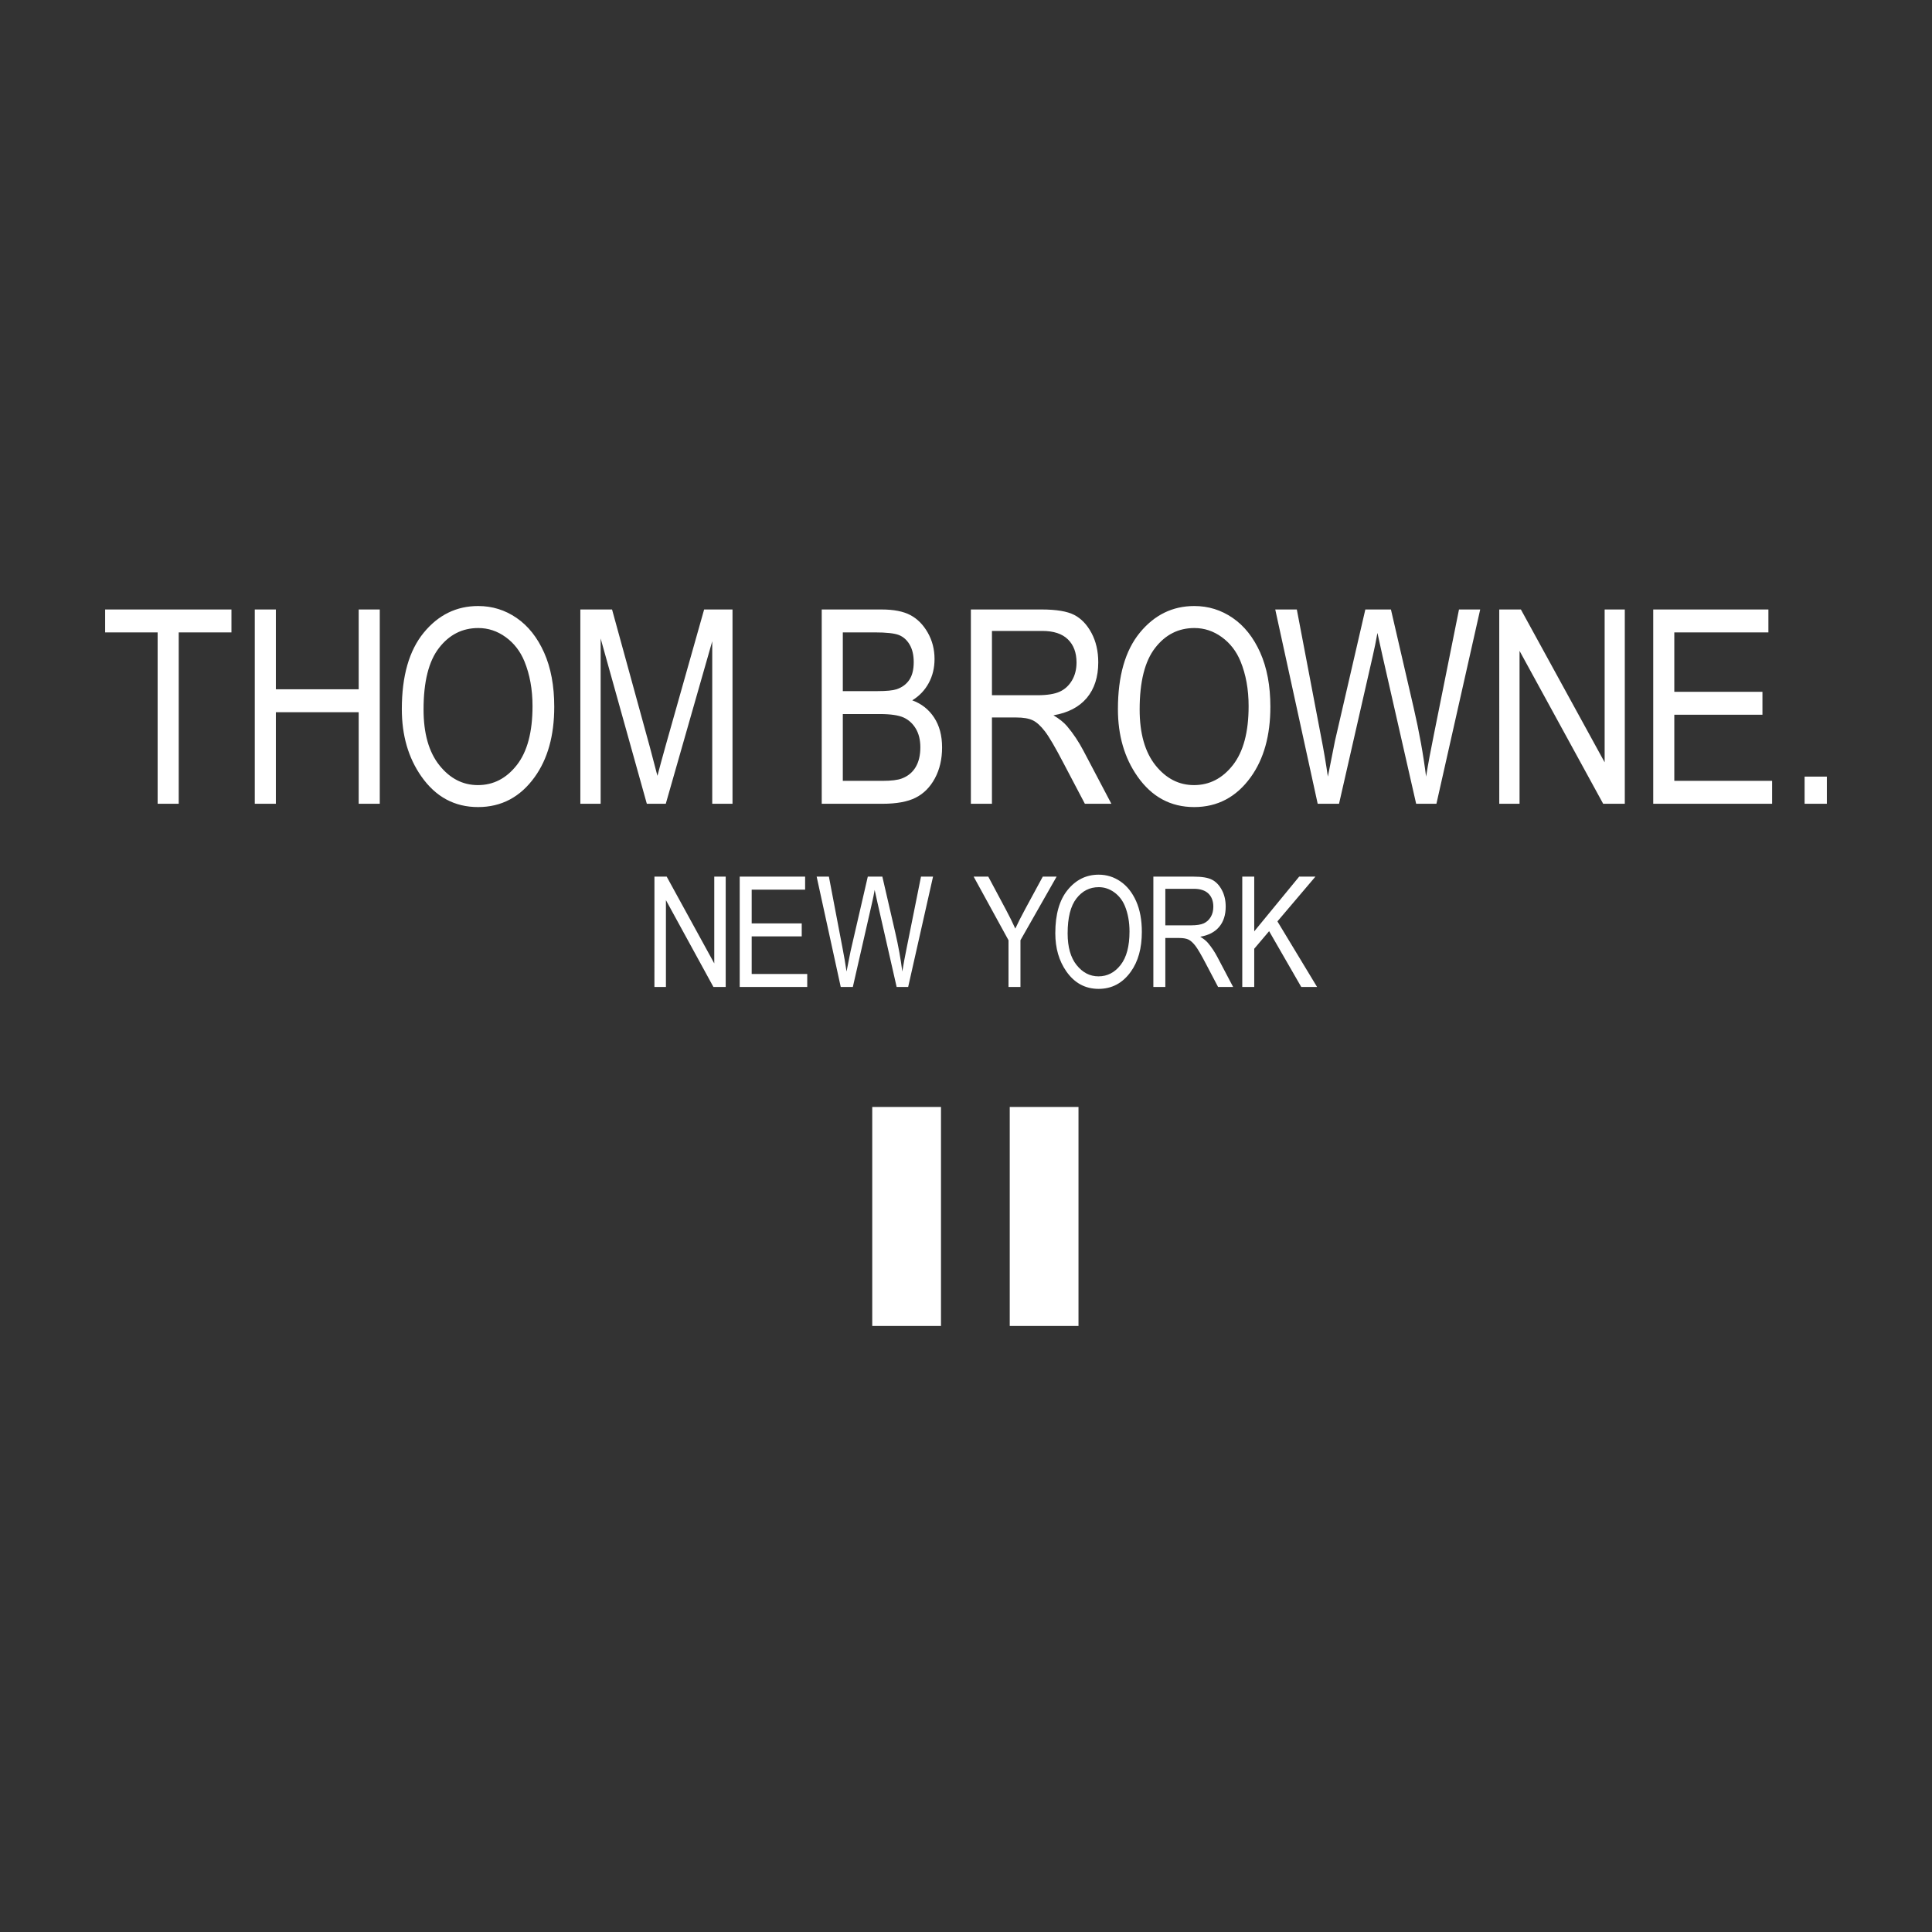 <?xml version="1.0" encoding="UTF-8"?> <svg xmlns="http://www.w3.org/2000/svg" xmlns:xlink="http://www.w3.org/1999/xlink" version="1.1" id="레이어_1" x="0px" y="0px" viewBox="0 0 2000 2000" style="enable-background:new 0 0 2000 2000;" xml:space="preserve"><rect x="0" y="0" width="2000" height="2000" fill="#333333" stroke="none"/> <style type="text/css"> .st0{fill:#FFFFFF;} </style> <symbol id="icon-thom_browne_logo-30c0a_00000150077416222074813320000009768257671283855538_" viewBox="-916.83 -383.37 1833.66 766.75"> <path class="st0" d="M-99.85-383.37v233.23h73.22v-233.23H-99.85"></path> <path class="st0" d="M46.58-383.37v233.23h73.23v-233.23H46.58"></path> <path class="st0" d="M-860.92,172.77h22.45V355.3h56.17v24.4h-134.53v-24.4h55.91V172.77 M-757.47,172.77h22.46v97.53h88.22v-97.53 h22.45V379.7h-22.45v-84.98h-88.22v84.98h-22.45V172.77 M-561.26,338.73c10.96,14.19,24.92,21.21,41.86,21.21 c10.53,0,20.26-3.22,29.15-9.67c8.9-6.46,15.54-15.06,19.97-25.79c5.73-14.03,8.62-29.91,8.62-47.74c0-27.6-5.58-48.5-16.73-62.74 c-11.16-14.24-24.97-21.34-41.43-21.34c-16.1,0-29.77,7.02-41.01,21.1c-11.25,14.09-16.88,33.91-16.88,59.44 C-577.72,302.76-572.23,324.62-561.26,338.73z M-600.85,273.56c0-27.97,6.91-51.81,20.75-71.59 c15.24-21.83,35.38-32.71,60.42-32.71c24.85,0,44.93,10.6,60.27,31.89c13.92,19.31,20.89,44.26,20.89,74.94 c0,22.32-3.6,41.54-10.79,57.69c-7.21,16.13-16.97,28.44-29.3,36.9c-12.32,8.48-25.97,12.7-40.94,12.7 c-23.14,0-42.47-9.48-58-28.43C-593.09,335.98-600.85,308.83-600.85,273.56 M-410.72,172.77h21.61v176.06l49.19-176.06h20.18 l49.48,173.08V172.77h21.59V379.7h-30.22l-40.7-143.99c-4.05-14.49-7.06-25.54-9.04-33.19l-8.07,30.65l-40.26,146.53h-33.77 L-410.72,172.77 M-131.19,268.33h39.32c11.58,0,20.09-1.27,25.5-3.73c5.43-2.5,9.74-6.47,12.95-11.88c3.2-5.38,4.8-12.01,4.8-19.81 c0-8.47-1.67-15.51-5.02-21.13c-3.34-5.59-8.22-9.63-14.63-12.05c-4.44-1.72-11.31-2.55-20.65-2.55h-42.28L-131.19,268.33z M-131.19,355.3h34.09c12.34,0,20.91-0.95,25.68-2.83c4.73-1.89,8.55-5.31,11.43-10.24c2.87-4.92,4.31-11.16,4.31-18.57 c0-7.99-1.57-14.33-4.73-18.98c-3.16-4.65-7.65-7.96-13.51-9.95c-4.04-1.32-10.88-1.98-20.5-1.98h-36.78L-131.19,355.3z M-153.65,172.77h64.67c14.95,0,26.71,2.13,35.27,6.44c8.56,4.26,15.41,11.13,20.54,20.59c5.13,9.49,7.7,20.49,7.7,33 c0,12.61-2.83,23.2-8.5,31.83c-5.68,8.63-13.43,14.74-23.27,18.31c7.53,4.61,13.37,10.72,17.51,18.36 c4.14,7.57,6.22,16.16,6.22,25.65c0,10.27-2.4,19.61-7.21,28.08c-4.82,8.46-10.98,14.69-18.52,18.68 c-7.55,4.02-17.76,5.99-30.67,5.99h-63.75L-153.65,172.77 M27.64,356.84h53.64c12.05,0,21.14-2.98,27.26-8.98 c6.1-5.94,9.17-14.17,9.17-24.61c0-7.27-1.6-13.59-4.81-19.06c-3.19-5.44-7.53-9.46-12.97-11.98c-5.49-2.54-13.49-3.84-24.02-3.84 H27.64L27.64,356.84z M5.19,172.77h22.44v91.9h25.96c7.51,0,13.36-1.02,17.56-3.04c4.2-2.03,8.5-5.98,12.97-11.82 c4.47-5.82,11.09-17.16,19.85-33.99l22.63-43.05h28.22l-29.66,56.32c-5.06,9.69-10.94,18.5-17.62,26.4 c-3.3,3.87-8.09,7.72-14.4,11.5c15.53,2.64,27.33,8.8,35.49,18.47c8.14,9.72,12.22,22.36,12.22,37.97c0,11.84-2.41,22.27-7.2,31.25 c-4.82,8.98-10.95,15.38-18.43,19.24c-7.48,3.85-19.06,5.78-34.8,5.78H5.19L5.19,172.77 M201.4,338.73 c10.96,14.19,24.92,21.21,41.87,21.21c10.51,0,20.25-3.22,29.14-9.67c8.9-6.46,15.55-15.06,19.96-25.79 c5.74-14.03,8.62-29.91,8.62-47.74c0-27.6-5.58-48.5-16.73-62.74c-11.16-14.24-24.98-21.34-41.43-21.34 c-16.1,0-29.76,7.02-41.03,21.1c-11.22,14.09-16.86,33.91-16.86,59.44C184.94,302.76,190.44,324.62,201.4,338.73z M161.8,273.56 c0-27.97,6.91-51.81,20.76-71.59c15.23-21.83,35.38-32.71,60.43-32.71c24.84,0,44.93,10.6,60.28,31.89 c13.91,19.31,20.89,44.26,20.89,74.94c0,22.32-3.62,41.54-10.79,57.69c-7.21,16.13-16.99,28.44-29.3,36.9 c-12.33,8.48-25.99,12.7-40.93,12.7c-23.16,0-42.51-9.48-58.04-28.43C169.58,335.98,161.8,308.83,161.8,273.56 M374.56,172.77 h22.72l35.98,157.67c1.68,7.15,3.32,15.26,4.93,24.29l5.36-24.29l35.87-157.67h21.59l46.63,206.93h-22.59l-26.7-132.98 c-3.38-16.57-6.19-31.54-8.35-45.02c-2.91,23.33-7.32,47.78-13.22,73.27L452.56,379.7H425.3l-32.29-139.74l-7.61-38.27 c-2.04,14.18-4.45,28.3-7.22,42.36L352.33,379.7h-22.97L374.56,172.77 M567.94,172.77h21.6v162.84l89.07-162.84h23.02V379.7h-21.46 V216.92l-89.2,162.78h-23.04L567.94,172.77 M731.91,172.77h126.62v24.42H754.36v70.43h93.87v24.4h-93.87v63.27h100.21v24.4H731.91 L731.91,172.77 M893.12,172.77h23.71v28.93h-23.71V172.77 M-331.83-22.34h12.25v92.48l50.59-92.48h13.07V95.19h-12.18V2.75 l-50.67,92.43h-13.05L-331.83-22.34 M-241-22.34h71.91v13.86h-59.16v40.02h53.3V45.4h-53.3v35.91h56.91v13.87H-241V-22.34 M-133.4-22.34h12.88l20.44,89.54c1.06,4.57,2,9.17,2.81,13.8l3.04-13.8l20.36-89.54h12.27L-35.1,95.19h-12.83l-15.17-75.53 c-1.93-9.39-3.51-17.94-4.74-25.56c-1.65,13.25-4.15,27.1-7.51,41.6l-13.74,59.49h-15.5l-18.33-79.36l-4.31-21.73 c-1.17,8.09-2.55,16.11-4.1,24.05l-14.69,77.04h-13.04L-133.4-22.34 M45.27-22.34H58v49.78l38.51,67.75H81.77l-18.74-34.6 c-4.17-7.7-7.67-14.61-10.52-20.76c-3.07,6.73-6.35,13.37-9.85,19.89L23.73,95.19H8.14l37.13-67.75V-22.34 M108.24,34.7 c0,16.77,3.13,29.2,9.36,37.21c6.19,8.02,14.14,12.05,23.75,12.05c5.98,0,11.5-1.85,16.55-5.49c5.06-3.68,8.84-8.55,11.36-14.65 c3.24-7.97,4.88-17.02,4.88-27.11c0-15.66-3.16-27.55-9.5-35.63c-6.34-8.08-14.17-12.1-23.53-12.1c-9.14,0-16.88,4-23.29,11.99 C111.42,8.95,108.25,20.2,108.24,34.7L108.24,34.7z M95.11,34.91c0-15.89,3.92-29.45,11.76-40.67c8.68-12.39,20.12-18.6,34.33-18.6 c14.1,0,25.51,6.05,34.22,18.14c7.93,10.93,11.85,25.12,11.85,42.55c0,12.66-2.01,23.57-6.1,32.77 c-4.11,9.15-9.64,16.13-16.65,20.93c-6.99,4.83-14.76,7.23-23.25,7.23c-13.15,0-24.13-5.39-32.94-16.17 C99.5,70.36,95.11,54.92,95.11,34.91 M212.29,82.22h30.44c6.85,0,12-1.75,15.49-5.12c3.46-3.39,5.19-8.07,5.19-13.98 c0-4.11-0.89-7.73-2.71-10.84c-1.82-3.08-4.29-5.37-7.38-6.81c-3.09-1.44-7.64-2.17-13.63-2.17h-27.4L212.29,82.22z M199.54-22.34 h12.75v52.17h14.72c4.29,0,7.6-0.56,9.98-1.7c2.36-1.15,4.81-3.41,7.36-6.69c2.54-3.34,6.29-9.75,11.29-19.34l12.83-24.43h16.03 L267.67,9.65c-2.79,5.34-6.15,10.36-10.02,14.97c-1.86,2.18-4.6,4.41-8.18,6.56c8.82,1.49,15.54,4.98,20.16,10.48 c4.63,5.51,6.95,12.7,6.95,21.54c0,6.74-1.36,12.63-4.1,17.73c-2.71,5.11-6.21,8.78-10.46,10.96c-4.23,2.22-10.84,3.29-19.75,3.29 h-42.73L199.54-22.34 M294.23-22.34h12.74v40.72l15.86,18.71l34.24-59.44h16.84l-42.24,69.86l40.47,47.67h-17.31L306.97,36.9v58.28 h-12.74L294.23-22.34"></path> </symbol> <use xlink:href="#icon-thom_browne_logo-30c0a_00000150077416222074813320000009768257671283855538_" width="1833.66" height="766.75" id="icon-thom_browne_logo-30c0a" x="-916.83" y="-383.37" transform="matrix(0.972 0 0 -0.972 1000 1000)" style="overflow:visible;"></use> </svg> 